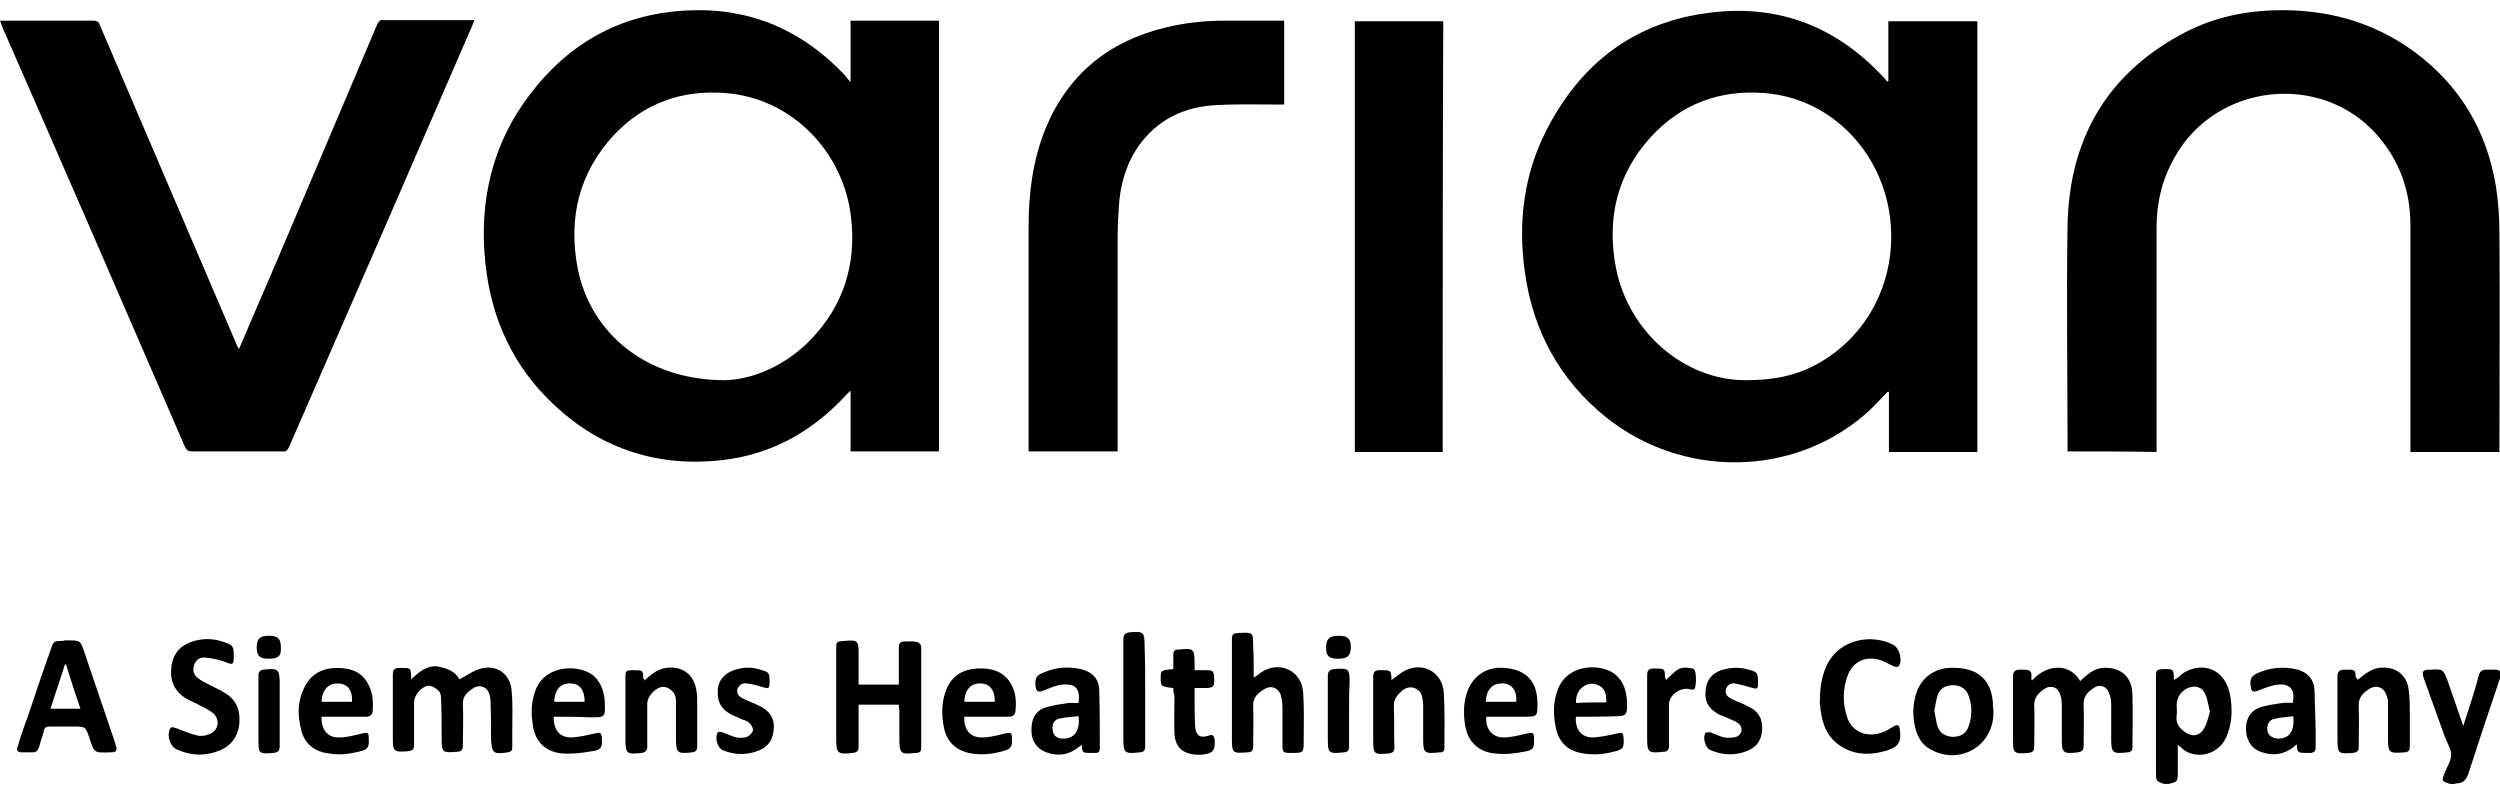 <?xml version="1.0" encoding="utf-8"?>
<!-- Generator: Adobe Illustrator 23.0.6, SVG Export Plug-In . SVG Version: 6.00 Build 0)  -->
<!DOCTYPE svg PUBLIC "-//W3C//DTD SVG 1.1//EN" "http://www.w3.org/Graphics/SVG/1.1/DTD/svg11.dtd">
<svg version="1.1" id="Capa_1" xmlns:x="http://ns.adobe.com/Extensibility/1.0/" xmlns:i="http://ns.adobe.com/AdobeIllustrator/10.0/" xmlns:graph="http://ns.adobe.com/Graphs/1.0/"
	 xmlns="http://www.w3.org/2000/svg" xmlns:xlink="http://www.w3.org/1999/xlink" x="0px" y="0px" width="435.3px" height="138.3px"
	 viewBox="0 0 435.3 138.3" style="enable-background:new 0 0 435.3 138.3;" xml:space="preserve">
<g id="pXmYCf_1_">
	<g>
		<path d="M376.8,136.5c-1.4-0.5-1.4-0.5-1.4-2.1c0-5.5,0-11,0-16.6c0-1.1,0.1-1.2,1.2-1.3c0.1,0,0.2,0,0.4,0c1.4,0,1.5,0.1,1.5,1.5
			c0,0.1,0,0.2,0.1,0.4c0.2-0.2,0.4-0.3,0.6-0.4c2.7-2.8,8-2.6,9.1,3c0.4,2.3,0.4,4.5-0.4,6.7c-1.3,4-6,4.8-8.3,2.3
			c-0.1-0.1-0.2-0.1-0.4-0.3c0,1.6,0,3.1,0,4.6c0,1.8,0,1.8-1.6,2.2C377.3,136.5,377.1,136.5,376.8,136.5z M384.8,123.9
			c-0.3-1.1-0.4-2.1-0.8-3c-0.5-1.2-1.6-1.6-2.8-1.2c-1.4,0.5-2.2,1.7-2.2,3.1c0,0.6,0.1,1.2,0,1.8c-0.2,1.4,0.5,2.2,1.5,2.9
			c1.2,0.9,2.6,0.6,3.3-0.7C384.3,125.9,384.5,124.9,384.8,123.9z"/>
		<path d="M426.6,136.5c-1.5-0.5-1.5-0.5-0.9-2c0.4-1,1.1-2.1,1.1-3.1c0-1-0.7-2-1.1-3.1c-1.2-3.3-2.4-6.7-3.6-10
			c-0.5-1.4-0.3-1.7,1.1-1.7c2.2-0.1,2.2-0.1,3,2c0.9,2.5,1.7,5,2.7,7.8c0.5-1.5,0.9-2.8,1.3-4c0.5-1.6,1-3.2,1.4-4.8
			c0.2-0.7,0.6-1,1.3-1c0.5,0,1.1,0,1.6,0c0.7,0,1.1,0.4,0.9,1.2c-0.1,0.3-0.2,0.6-0.3,0.9c-1.8,5.3-3.6,10.7-5.3,16
			c-0.4,1.1-0.9,1.7-2.1,1.7c-0.1,0-0.2,0.1-0.3,0.1C427,136.5,426.8,136.5,426.6,136.5z"/>
		<path d="M328.7,68.2c-1.3,1.3-2.5,2.7-3.9,3.9c-12.9,11.2-32.1,11-45.1,0.6c-8.1-6.5-12.8-15.1-14.2-25.4
			c-1.2-8.5-0.2-16.8,3.7-24.5c6-11.8,15.4-19,28.6-20.6c12-1.5,22.1,2.5,30.3,11.4c0.2,0.2,0.3,0.4,0.5,0.6c0.1,0,0.2-0.1,0.2-0.1
			c0-3.5,0-6.9,0-10.4c5.2,0,10.3,0,15.5,0c0,25,0,50,0,75c-5.1,0-10.2,0-15.4,0c0-3.4,0-6.9,0-10.3
			C328.9,68.2,328.8,68.2,328.7,68.2z M303.9,66.2c5,0,8.7-0.8,12.1-2.6c9.3-4.9,14.4-15,13.1-25.7c-1.4-11.4-10.2-20.8-21.9-21.7
			c-7.8-0.6-14.5,1.9-19.8,7.7c-5.9,6.5-7.7,14.3-6,22.9C283.7,58.1,293.5,66.2,303.9,66.2z"/>
		<path d="M148.1,14.3c0-3.7,0-7.2,0-10.7c5.2,0,10.3,0,15.4,0c0,25,0,50,0,75c-5.1,0-10.2,0-15.4,0c0-3.5,0-6.9,0-10.6
			c-0.4,0.4-0.6,0.6-0.8,0.8c-5.8,6.3-12.9,10.3-21.4,11.3c-11.1,1.3-21-1.8-29.2-9.4c-7.3-6.7-11.2-15.2-12.2-25
			c-1.1-10.7,1.2-20.7,7.8-29.3c7-9.2,16.3-14.2,27.9-14.6c10.7-0.4,19.7,3.6,27,11.4C147.4,13.6,147.7,13.8,148.1,14.3z
			 M126.2,66.2c4.7-0.1,10.5-2.4,15.1-7.2c5.6-5.9,7.8-13,6.9-21c-1.2-11.3-10.1-20.9-21.9-21.8c-7.6-0.6-14.2,1.8-19.4,7.3
			c-6.1,6.6-8,14.5-6.3,23.3C102.9,58.2,112.7,66.2,126.2,66.2z"/>
		<path d="M360,78.6c0-0.4,0-0.7,0-1.1c0-12.8-0.2-25.5,0-38.3c0.3-14.7,6.6-26,19.6-33.1c5-2.8,10.5-4.1,16.2-4.3
			c9-0.3,17.4,1.9,24.7,7.3c7.9,5.9,12.5,13.7,14.1,23.4c0.4,2.6,0.6,5.3,0.6,8c0.1,12.3,0,24.6,0,37c0,0.4,0,0.8,0,1.2
			c-5.2,0-10.3,0-15.5,0c0-0.4,0-0.8,0-1.2c0-12.8,0-25.5,0-38.3c0-6-1.9-11.3-5.9-15.8c-9.7-10.9-27.9-8.9-35.1,3.9
			c-2.2,3.8-3.2,7.9-3.2,12.3c0,12.6,0,25.3,0,37.9c0,0.4,0,0.8,0,1.2C370.3,78.6,365.2,78.6,360,78.6z"/>
		<path d="M41.6,60.8c2.4-5.6,4.7-10.9,7-16.3C54.3,31.1,60,17.6,65.7,4.2c0.1-0.3,0.5-0.7,0.7-0.7c5.3,0,10.7,0,16.2,0
			c-0.1,0.3-0.2,0.5-0.3,0.8C71.7,28.8,61,53.4,50.3,77.9c-0.3,0.6-0.6,0.8-1.2,0.7c-5.2,0-10.5,0-15.7,0c-0.6,0-0.9-0.2-1.2-0.8
			C21.7,53.5,11.1,29.1,0.4,4.7C0.3,4.4,0.2,4,0,3.6c0.4,0,0.7,0,1,0c5.1,0,10.1,0,15.2,0c0.7,0,1,0.2,1.2,0.8
			c7.9,18.5,15.9,37.1,23.8,55.6C41.3,60.2,41.4,60.4,41.6,60.8z"/>
		<path d="M223.6,18.2c-0.4,0-0.7,0-1.1,0c-3.6,0-7.2-0.1-10.8,0.1c-5.5,0.3-10.2,2.5-13.5,7.2c-2.2,3.2-3.2,6.9-3.4,10.7
			c-0.1,1.8-0.2,3.5-0.2,5.3c0,12,0,24,0,36c0,0.3,0,0.7,0,1.1c-5.2,0-10.3,0-15.5,0c0-0.3,0-0.6,0-0.9c0-12.7,0-25.5,0-38.2
			c0-5.8,0.7-11.5,2.9-17c3.9-9.5,11-15.3,20.9-17.7c3.3-0.8,6.7-1.2,10.1-1.2c3.2,0,6.4,0,9.6,0c0.3,0,0.6,0,1,0
			C223.6,8.5,223.6,13.3,223.6,18.2z"/>
		<path d="M251.2,78.7c-4.8,0-9.6,0-14.3,0c-0.3,0-0.6,0-1,0c0-25,0-50,0-75c5.1,0,10.2,0,15.4,0C251.2,28.6,251.2,53.6,251.2,78.7z
			"/>
		<path d="M80,118.3c1.3-0.7,2.5-1.6,3.8-1.9c2.8-0.7,5.1,1,5.3,4c0.2,2.2,0.1,4.4,0.1,6.6c0,1,0,2.1,0,3.1c0,0.6-0.2,0.8-0.8,0.9
			c-2.5,0.4-2.8,0.1-2.9-2.4c0-2.2,0-4.4-0.1-6.6c0-0.5-0.1-0.9-0.3-1.4c-0.4-1-1.5-1.4-2.5-0.9c-1.1,0.7-2.1,1.4-2,3
			c0.1,2.3,0,4.7,0,7.1c0,0.8-0.3,1.1-1.1,1.1c-2.5,0.2-2.6,0.1-2.6-2.4c0-2.3,0-4.5-0.1-6.8c0-0.5-0.1-1.1-0.4-1.4
			c-0.4-0.4-1-0.8-1.6-0.9c-1.2-0.1-2.7,1.6-2.7,2.8c0,2.5,0,5,0,7.5c0,0.8-0.3,1-1,1.1c-2.6,0.2-2.7,0.1-2.7-2.5
			c0-3.6,0-7.2,0-10.8c0-0.9,0.3-1.2,1.1-1.2c0.2,0,0.4,0,0.5,0c1.5,0,1.5,0,1.6,1.5c0,0.1,0,0.2,0,0.5c1.3-1.3,2.6-2.3,4.3-2.3
			C77.8,116.3,79.3,116.9,80,118.3z"/>
		<path d="M353.8,118.5c3-3.3,6.9-2.7,8.4,0.1c0.3-0.3,0.6-0.6,1-0.9c1.1-1,2.4-1.6,3.9-1.4c2.6,0.2,4.2,1.9,4.2,4.8
			c0.1,3,0,6.1,0,9.1c0,0.5-0.3,0.7-0.7,0.8c-0.1,0-0.1,0-0.2,0c-2.6,0.3-2.8,0.1-2.8-2.5c0-1.9,0-3.9,0-5.8c0-0.7-0.1-1.4-0.4-2.1
			c-0.4-1.1-1.6-1.5-2.5-0.9c-1.1,0.7-2,1.5-1.9,3.1c0.1,2.3,0,4.7,0,7.1c0,0.7-0.3,1-1,1.1c-2.6,0.3-2.8,0.1-2.8-2.4c0-2,0-4,0-6
			c0-0.6-0.1-1.2-0.3-1.7c-0.4-1.3-1.7-1.7-2.8-0.9c-1,0.7-1.8,1.5-1.7,3c0.1,2.3,0,4.6,0,7c0,0.8-0.3,1-1,1.1
			c-2.6,0.2-2.7,0.1-2.7-2.5c0-3.6,0-7.2,0-10.8c0-0.9,0.4-1.2,1.2-1.2c0.1,0,0.3,0,0.4,0c1.5,0,1.7,0.2,1.6,1.5
			C353.7,118.2,353.7,118.3,353.8,118.5z"/>
		<path d="M156.5,122.7c-2.4,0-4.6,0-7,0c0,0.3,0,0.7,0,1c0,2.1,0,4.2,0,6.3c0,0.8-0.3,1-1,1.1c-2.7,0.3-2.9,0.1-2.9-2.6
			c0-5.2,0-10.3,0-15.5c0-1.2,0-1.3,1.3-1.4c0,0,0.1,0,0.1,0c2.3-0.2,2.5-0.1,2.5,2.2c0,1.8,0,3.6,0,5.4c2.4,0,4.6,0,7,0
			c0-0.3,0-0.6,0-0.9c0-1.9,0-3.8,0-5.6c0-0.7,0.3-1,0.9-1c0.8,0,1.5-0.1,2.3,0.1c0.3,0,0.7,0.5,0.7,0.8c0,5.9,0,11.7,0,17.6
			c0,0.6-0.2,0.8-0.7,0.9c-0.1,0-0.2,0-0.3,0c-2.6,0.3-2.8,0.1-2.8-2.5c0-1.6,0-3.3,0-4.9C156.5,123.3,156.5,123.1,156.5,122.7z"/>
		<path d="M11.7,111.5c2.3,0,2.3,0,3,2.1c1.8,5.2,3.5,10.4,5.3,15.6c0,0.1,0.1,0.3,0.1,0.4c0.4,1.2,0.2,1.4-1,1.4
			c-2.7,0.1-2.7,0.1-3.5-2.4c-0.7-2.1-0.7-2.1-2.9-2.1c-1.3,0-2.6,0-3.9,0c-0.7,0-1.1,0.1-1.2,0.9c-0.2,0.9-0.6,1.8-0.8,2.7
			c-0.2,0.6-0.5,0.9-1.1,0.9c-0.6,0-1.2,0-1.8,0c-0.9,0-1.1-0.3-0.8-1.1c0.6-2,1.3-4,2-5.9c1.2-3.6,2.4-7.2,3.7-10.8
			c0.5-1.6,0.6-1.6,2.2-1.6C11.1,111.5,11.4,111.5,11.7,111.5z M11.5,115.7c-0.1,0-0.1,0-0.2,0c-0.8,2.6-1.7,5.1-2.5,7.7
			c1.8,0,3.5,0,5.2,0C13.1,120.8,12.3,118.3,11.5,115.7z"/>
		<path d="M218.3,118c0.6-0.4,1-0.7,1.4-1c3.2-2,6.9-0.2,7.2,3.5c0.2,2.8,0.1,5.6,0.1,8.5c0,2.1,0,2.1-2.2,2.1
			c-1.4,0-1.5-0.1-1.5-1.5c0-2.1,0-4.3,0-6.4c0-0.8-0.1-1.5-0.3-2.2c-0.4-1.2-1.6-1.7-2.7-1.1c-1.2,0.7-2.2,1.5-2.1,3.1
			c0.1,2.3,0,4.7,0,7c0,0.7-0.3,1-1,1c-2.6,0.2-2.7,0.1-2.7-2.4c0-5.7,0-11.4,0-17.1c0-1.1,0.1-1.2,1.3-1.3c2.4-0.1,2.4-0.1,2.4,2.3
			C218.3,114.3,218.3,116.1,218.3,118z"/>
		<path d="M40.7,114.1c0,1.8-0.1,1.7-1.7,1.1c-1-0.4-2.2-0.6-3.3-0.7c-0.9-0.1-1.6,0.4-1.9,1.3c-0.3,0.9-0.1,1.7,0.7,2.3
			c0.5,0.4,1.1,0.7,1.7,1c0.9,0.5,1.9,0.9,2.7,1.4c2,1.1,2.9,2.8,2.8,5.1c-0.1,2.4-1.3,4.2-3.5,5.1c-2.5,1-5,0.9-7.4-0.2
			c-1.2-0.5-1.8-2.4-1.2-3.6c0.3-0.5,0.7-0.2,1.1-0.1c1.3,0.5,2.5,1,3.8,1.3c0.6,0.1,1.4,0,2-0.3c1.6-0.6,1.9-2.6,0.5-3.7
			c-0.5-0.4-1.1-0.7-1.7-1c-1-0.6-2.1-1-3.1-1.6c-2.1-1.4-2.7-3.4-2.3-5.8c0.4-2.2,1.8-3.5,3.9-4.1c1.8-0.5,3.5-0.4,5.2,0.2
			C40.5,112.3,40.7,112.5,40.7,114.1z"/>
		<path d="M316.9,121.6c0-1.9,0.3-3.8,1.1-5.6c2.3-5,8.2-5.6,11.7-3.7c1.1,0.6,1.6,2.8,0.9,3.7c-0.1,0.2-0.7,0.1-0.9,0
			c-0.9-0.4-1.8-1-2.8-1.2c-2.3-0.5-4.2,0.5-5.1,2.6c-1,2.6-1,5.2-0.1,7.7c0.9,2.4,3.5,3.4,6.1,2.4c0.7-0.2,1.3-0.7,1.9-1
			c0.7-0.4,1-0.3,1.1,0.5c0.3,2.2-0.2,3-2.3,3.7c-3.1,0.9-6.1,0.8-8.7-1.3c-2.1-1.7-2.7-4.2-2.9-6.8
			C316.8,122.4,316.9,122,316.9,121.6z"/>
		<path d="M347.1,123.6c0,0.6,0,1.2-0.1,1.8c-0.9,5.2-6.4,7.7-11,5c-1.4-0.8-2.1-2.1-2.5-3.6c-0.4-1.7-0.5-3.4-0.1-5.1
			c0.7-3.6,3.5-5.7,7.2-5.4c0.6,0,1.2,0.1,1.7,0.2c2.9,0.6,4.5,2.7,4.7,5.9C347,122.8,347,123.2,347.1,123.6
			C347,123.6,347,123.6,347.1,123.6z M336.8,123.7c0.2,1,0.3,1.8,0.5,2.6c0.4,1.3,1.3,1.9,2.7,2c1.4,0,2.4-0.6,2.8-1.9
			c0.6-1.7,0.6-3.5,0-5.2c-0.4-1.2-1.3-1.8-2.6-1.9c-1.3,0-2.3,0.4-2.8,1.7C337.1,121.9,337,122.9,336.8,123.7z"/>
		<path d="M56,124.8c-0.1,2.3,1.1,3.7,3.1,3.6c1.4,0,2.7-0.4,4-0.7c0.9-0.2,1.1-0.2,1.1,0.8c0.1,1.7-0.1,2-1.8,2.4
			c-1.7,0.4-3.3,0.6-5.1,0.3c-2.6-0.3-4.4-1.8-4.9-4.3c-0.6-2.4-0.6-4.7,0.5-7c1.1-2.5,3.2-3.6,5.8-3.6c2.4,0,4.4,0.7,5.5,3
			c0.7,1.4,0.8,2.9,0.7,4.5c-0.1,0.8-0.6,1-1.3,1c-2.2,0-4.4,0-6.6,0C56.7,124.8,56.4,124.8,56,124.8z M56,122.2c1.8,0,3.5,0,5.3,0
			c0.1-2.1-0.8-3.2-2.6-3.2C57.1,119,56,120.3,56,122.2z"/>
		<path d="M274.4,124.8c-0.2,2.2,1,3.7,3.1,3.6c1.4-0.1,2.8-0.4,4.1-0.7c0.9-0.2,1-0.2,1.1,0.8c0.1,1.8-0.1,2-1.8,2.4
			c-1.9,0.5-3.8,0.6-5.7,0.2c-2.4-0.5-3.8-2-4.3-4.4c-0.5-2.4-0.5-4.7,0.5-7c1.9-4.3,7.6-4.1,9.8-2.3c1.6,1.3,2,3,2.1,4.9
			c0,0.3,0,0.5,0,0.8c0,1.2-0.3,1.6-1.6,1.6C279.3,124.8,276.9,124.8,274.4,124.8z M279.7,122.3c0-1.2-0.1-2.3-1.2-2.9
			c-1-0.5-2-0.5-2.9,0.2c-0.9,0.7-1.2,1.6-1.2,2.8C276.2,122.3,277.9,122.3,279.7,122.3z"/>
		<path d="M410.5,118.4c1.2-1,2.3-1.9,3.7-2.1c2.7-0.4,4.9,1.1,5.2,3.8c0.2,1.4,0.2,2.9,0.2,4.3c0,1.9,0,3.7,0,5.6c0,0.7-0.3,1-1,1
			c-2.6,0.2-2.8,0.1-2.8-2.4c0-2,0-4,0-6c0-0.4,0-0.9-0.2-1.3c-0.4-1.7-1.9-2.2-3.3-1.2c-1,0.7-1.7,1.5-1.6,2.9c0.1,2.3,0,4.6,0,7
			c0,0.8-0.3,1-1,1.1c-2.6,0.2-2.7,0.1-2.7-2.5c0-3.6,0-7.2,0-10.8c0-0.9,0.4-1.2,1.2-1.2c0.2,0,0.4,0,0.5,0c1.4,0,1.4,0.1,1.5,1.4
			C410.4,118.1,410.5,118.2,410.5,118.4z"/>
		<path d="M96.4,124.8c0,2.4,1.1,3.7,3.3,3.6c1.3-0.1,2.6-0.4,3.9-0.7c0.9-0.2,1.1-0.2,1.2,0.8c0.1,1.6-0.1,2.1-1.7,2.3
			c-1.7,0.3-3.4,0.5-5.1,0.4c-2.9-0.2-4.8-2-5.2-4.8c-0.4-2.3-0.3-4.5,0.6-6.6c1.9-4.2,7.7-4.1,10-2.1c1.3,1.2,1.8,2.8,1.9,4.5
			c0.1,2.7,0.1,2.7-2.5,2.7C100.7,124.8,98.6,124.8,96.4,124.8z M101.8,122.2c0-2-0.8-3.1-2.3-3.2c-1.9-0.1-2.9,1-3,3.2
			C98.2,122.2,100,122.2,101.8,122.2z"/>
		<path d="M112.2,118.5c1.2-1.1,2.3-2,3.8-2.2c2.6-0.4,4.7,1,5.2,3.6c0.2,0.9,0.2,1.8,0.2,2.6c0,2.5,0,5,0,7.5c0,0.7-0.3,0.9-0.9,1
			c-2.6,0.3-2.8,0.1-2.8-2.5c0-2.1,0-4.2,0-6.3c0-0.6-0.1-1.3-0.5-1.7c-0.4-0.5-1.1-0.9-1.6-0.9c-1.3-0.1-2.9,1.6-2.9,2.9
			c0,2.5,0,5,0,7.5c0,0.7-0.3,1-1,1.1c-2.6,0.3-2.8,0.1-2.8-2.4c0-3.6,0-7.2,0-10.8c0-1.1,0.1-1.2,1.2-1.2c0.1,0,0.3,0,0.4,0
			c1.4,0,1.5,0,1.5,1.5C112.2,118.1,112.2,118.2,112.2,118.5z"/>
		<path d="M258.8,124.8c-0.2,2.1,1,3.6,3,3.6c1.4,0,2.8-0.4,4.2-0.7c0.9-0.2,1.1-0.1,1.1,0.8c0.1,1.8-0.1,2.1-1.8,2.4
			c-1.6,0.3-3.3,0.5-4.9,0.3c-2.9-0.2-4.8-2-5.3-4.9c-0.3-2-0.3-4,0.4-5.9c1-2.8,3.5-4.4,6.5-4.1c3.8,0.3,5.7,2.4,5.7,6.2
			c0,2.2,0,2.3-2.3,2.3c-1.9,0-3.8,0-5.7,0C259.4,124.8,259.1,124.8,258.8,124.8z M264,122.2c0.2-1.8-0.7-3.1-2.2-3.2
			c-1.9-0.1-3,1-3.1,3.2C260.5,122.2,262.2,122.2,264,122.2z"/>
		<path d="M167.9,124.8c-0.1,2.3,1.1,3.7,3.2,3.6c1.3,0,2.7-0.4,3.9-0.7c1-0.2,1.2-0.2,1.2,0.9c0.1,1.5-0.2,1.8-1.6,2.2
			c-1.8,0.5-3.6,0.7-5.4,0.4c-2.5-0.4-4.2-1.8-4.8-4.3c-0.5-2.3-0.5-4.7,0.4-6.9c1-2.4,2.9-3.5,5.5-3.6c2.2-0.1,4.2,0.4,5.5,2.3
			c1.1,1.6,1.2,3.4,1,5.2c-0.1,0.7-0.6,0.9-1.3,0.9c-2.2,0-4.3,0-6.5,0C168.6,124.8,168.3,124.8,167.9,124.8z M167.9,122.2
			c1.8,0,3.6,0,5.3,0c0.1-1.9-0.8-3.1-2.3-3.2C169.1,118.9,168,120,167.9,122.2z"/>
		<path d="M187.8,122.4c0.3-2.5-0.5-3.4-2.8-3.2c-1.1,0.1-2.2,0.6-3.2,1c-1,0.4-1.4,0.3-1.5-0.8c-0.1-1.3,0.1-1.8,1.4-2.3
			c2.1-0.9,4.2-1.1,6.5-0.6c2,0.5,3.2,1.7,3.2,3.8c0.1,3.3,0.1,6.6,0.1,10c0,0.5-0.2,0.8-0.7,0.8c-0.4,0-0.7,0-1.1,0
			c-1.2,0-1.3-0.1-1.3-1.4c-0.2,0.1-0.4,0.3-0.6,0.4c-1.6,1.3-3.4,1.6-5.3,1c-1.7-0.5-2.8-1.8-2.9-3.6c-0.1-2.2,0.6-3.7,2.4-4.3
			c1.3-0.4,2.7-0.6,4-0.8C186.6,122.4,187.2,122.4,187.8,122.4z M187.8,124.7c-1.1,0.1-2.3,0.2-3.3,0.4c-1,0.2-1.4,1.1-1.2,2.1
			c0.1,0.9,0.8,1.4,1.7,1.4C187,128.7,188.1,127.3,187.8,124.7z"/>
		<path d="M242.3,118.4c0.7-0.5,1.3-1,1.9-1.4c3.3-2,7-0.1,7.2,3.7c0.2,3.2,0.1,6.3,0.1,9.5c0,0.5-0.2,0.8-0.7,0.8
			c-0.1,0-0.1,0-0.2,0c-2.6,0.3-2.8,0.1-2.8-2.4c0-1.9,0-3.8,0-5.7c0-0.4,0-0.8-0.1-1.1c-0.1-0.9-0.4-1.6-1.4-2
			c-0.9-0.3-1.7,0-2.3,0.6c-0.8,0.7-1.4,1.5-1.3,2.7c0.1,2.3,0,4.6,0.1,7c0,0.8-0.3,1-1,1.1c-2.6,0.2-2.7,0.1-2.7-2.4
			c0-3.6,0-7.3,0-10.9c0-0.9,0.3-1.2,1.1-1.2c0.2,0,0.4,0,0.5,0c1.5,0,1.5,0.1,1.6,1.5C242.2,118.2,242.3,118.3,242.3,118.4z"/>
		<path d="M399.9,129.6c-1.8,1.7-3.8,2.1-6,1.4c-1.7-0.5-2.6-1.8-2.8-3.5c-0.2-1.9,0.5-3.5,2.1-4.2c1.3-0.5,2.8-0.7,4.3-0.9
			c0.6-0.1,1.2,0,1.7,0c0.5-2.2-0.4-3.4-2.5-3.2c-1.2,0.1-2.3,0.6-3.4,1c-1,0.4-1.3,0.3-1.4-0.7c-0.2-1.2,0.1-1.8,1.2-2.3
			c2.2-1,4.6-1.2,7-0.6c1.7,0.5,2.8,1.7,2.9,3.5c0.1,2.3,0.1,4.6,0.2,6.9c0,1.1,0,2.1,0,3.2c0,0.5-0.2,0.8-0.8,0.9
			c-0.3,0-0.6,0-0.9,0C400.1,131.1,400,131,399.9,129.6z M399.3,124.7c-1.2,0.2-2.3,0.2-3.4,0.5c-0.9,0.2-1.2,1.1-1.1,2
			c0.1,0.8,0.8,1.3,1.7,1.4C398.6,128.7,399.6,127.3,399.3,124.7z"/>
		<path d="M204.3,119.8c-0.7-0.1-1.4-0.1-1.9-0.4c-0.3-0.2-0.3-0.9-0.3-1.3c0-1.4,0-1.4,2.2-1.6c0-0.8,0-1.7,0-2.5
			c0-0.6,0.2-0.9,0.8-0.9c0.1,0,0.1,0,0.2,0c2.5-0.3,2.7-0.1,2.7,2.4c0,0.3,0,0.7,0,1.2c0.9,0,1.7,0,2.4,0c0.7,0,0.9,0.3,1,0.9
			c0,0.1,0,0.3,0,0.4c0.1,1.6-0.1,1.8-1.7,1.8c-0.5,0-1,0-1.7,0c0,0.4,0,0.8,0,1.2c0,1.8,0,3.6,0.1,5.5c0.1,1.5,0.8,2.1,2.3,1.6
			c0.8-0.3,1,0,1.1,0.7c0.1,1.9-0.3,2.4-2.2,2.6c-0.4,0-0.8,0-1.1,0c-2.4-0.2-3.6-1.4-3.7-3.7c-0.1-2.2,0-4.4,0-6.6
			C204.3,120.6,204.3,120.2,204.3,119.8z"/>
		<path d="M134,118.6c0,0.2,0,0.4,0,0.5c-0.1,0.8-0.2,0.8-1,0.6c-1-0.3-2-0.6-3-0.7c-0.7-0.1-1.3,0.2-1.6,1
			c-0.2,0.8,0.3,1.3,0.9,1.6c0.9,0.5,2,0.8,2.9,1.3c2.1,1,2.9,2.6,2.4,4.9c-0.3,1.4-1.2,2.4-2.5,2.9c-2.1,0.8-4.2,0.8-6.3-0.1
			c-0.9-0.4-1.4-2.3-0.8-3.1c0.1-0.1,0.6-0.1,0.8,0c0.8,0.3,1.6,0.7,2.4,0.9c0.6,0.1,1.3,0.1,1.9-0.1c0.4-0.2,0.9-0.7,1-1.1
			c0.1-0.4-0.3-1-0.6-1.3c-0.3-0.3-0.8-0.5-1.2-0.6c-0.6-0.3-1.2-0.5-1.8-0.8c-2-1-2.7-2.4-2.5-4.6c0.2-1.7,1.4-2.9,3.4-3.4
			c1.5-0.4,2.9-0.3,4.3,0.2C133.9,117,134,117.3,134,118.6z"/>
		<path d="M306.1,118.7c0,0.2,0,0.4,0,0.6c0,0.6-0.3,0.7-0.9,0.5c-1-0.3-2.1-0.6-3.1-0.8c-0.8-0.1-1.4,0.3-1.6,1.1
			c-0.2,0.8,0.4,1.3,1,1.6c1,0.5,2,0.8,2.9,1.3c1.9,0.9,2.6,2.3,2.4,4.4c-0.2,1.7-1.1,2.8-2.7,3.4c-2.1,0.8-4.2,0.7-6.3-0.2
			c-0.9-0.4-1.4-2.3-0.8-3c0.1-0.1,0.6-0.1,0.8-0.1c0.8,0.3,1.6,0.7,2.4,0.9c0.7,0.1,1.4,0.1,2.1-0.1c1.1-0.4,1.3-1.7,0.3-2.4
			c-0.4-0.3-0.9-0.5-1.4-0.7c-0.6-0.3-1.1-0.5-1.7-0.7c-2-1-2.8-2.4-2.5-4.5c0.2-1.8,1.4-3.1,3.4-3.5c1.4-0.3,2.7-0.3,4.1,0.1
			C306,117,306.1,117.2,306.1,118.7z"/>
		<path d="M199.4,120.7c0,3.1,0,6.2,0,9.3c0,0.7-0.3,1-1,1c-2.6,0.3-2.8,0.1-2.8-2.4c0-5.7,0-11.4,0-17.2c0-0.9,0.3-1.2,1.1-1.3
			c2.4-0.2,2.6-0.1,2.6,2.4C199.4,115.3,199.4,118,199.4,120.7z"/>
		<path d="M290.1,118.4c0.6-0.6,1.1-1.1,1.7-1.6c0.9-0.7,1.9-0.6,2.9-0.4c0.1,0,0.2,0.1,0.3,0.2c0.4,0.3,0.4,3.1,0,3.4
			c-0.2,0.1-0.6,0.1-0.8,0c-1.6-0.4-3.6,1-3.6,2.7c0,2.4,0,4.8,0,7.2c0,0.7-0.3,1-1,1c-2.6,0.3-2.8,0.1-2.8-2.4c0-3.6,0-7.3,0-10.9
			c0-0.9,0.3-1.2,1.1-1.2c0.2,0,0.4,0,0.5,0c1.4,0,1.5,0.1,1.5,1.5C290,118.2,290.1,118.3,290.1,118.4z"/>
		<path d="M234.9,123.8c0,2.1,0,4.1,0,6.2c0,0.7-0.3,1-1,1c-2.6,0.3-2.7,0.1-2.7-2.4c0-3.6,0-7.3,0-10.9c0-0.8,0.3-1.1,1.1-1.2
			c2.5-0.2,2.7-0.1,2.7,2.3C234.9,120.6,234.9,122.2,234.9,123.8z"/>
		<path d="M45,123.8c0-2.1,0-4.2,0-6.2c0-0.6,0.3-0.9,0.8-1c0,0,0.1,0,0.1,0c2.5-0.3,2.8-0.1,2.8,2.4c0,3.6,0,7.3,0,10.9
			c0,0.9-0.3,1.1-1.1,1.2c-2.6,0.2-2.6,0.1-2.6-2.4C45,127.1,45,125.4,45,123.8z"/>
		<path d="M46.8,114.7c-1.6,0-2.1-0.5-2.1-2c0-1.5,0.6-2,2.1-2c1.6,0,2.1,0.5,2.1,2C49,114.2,48.5,114.7,46.8,114.7z"/>
		<path d="M233,114.7c-1.6,0-2.1-0.5-2.1-1.9c0-1.5,0.5-2.1,2.2-2.1c1.6,0,2.1,0.5,2.1,2C235.2,114.2,234.6,114.7,233,114.7z"/>
	</g>
</g>
</svg>
